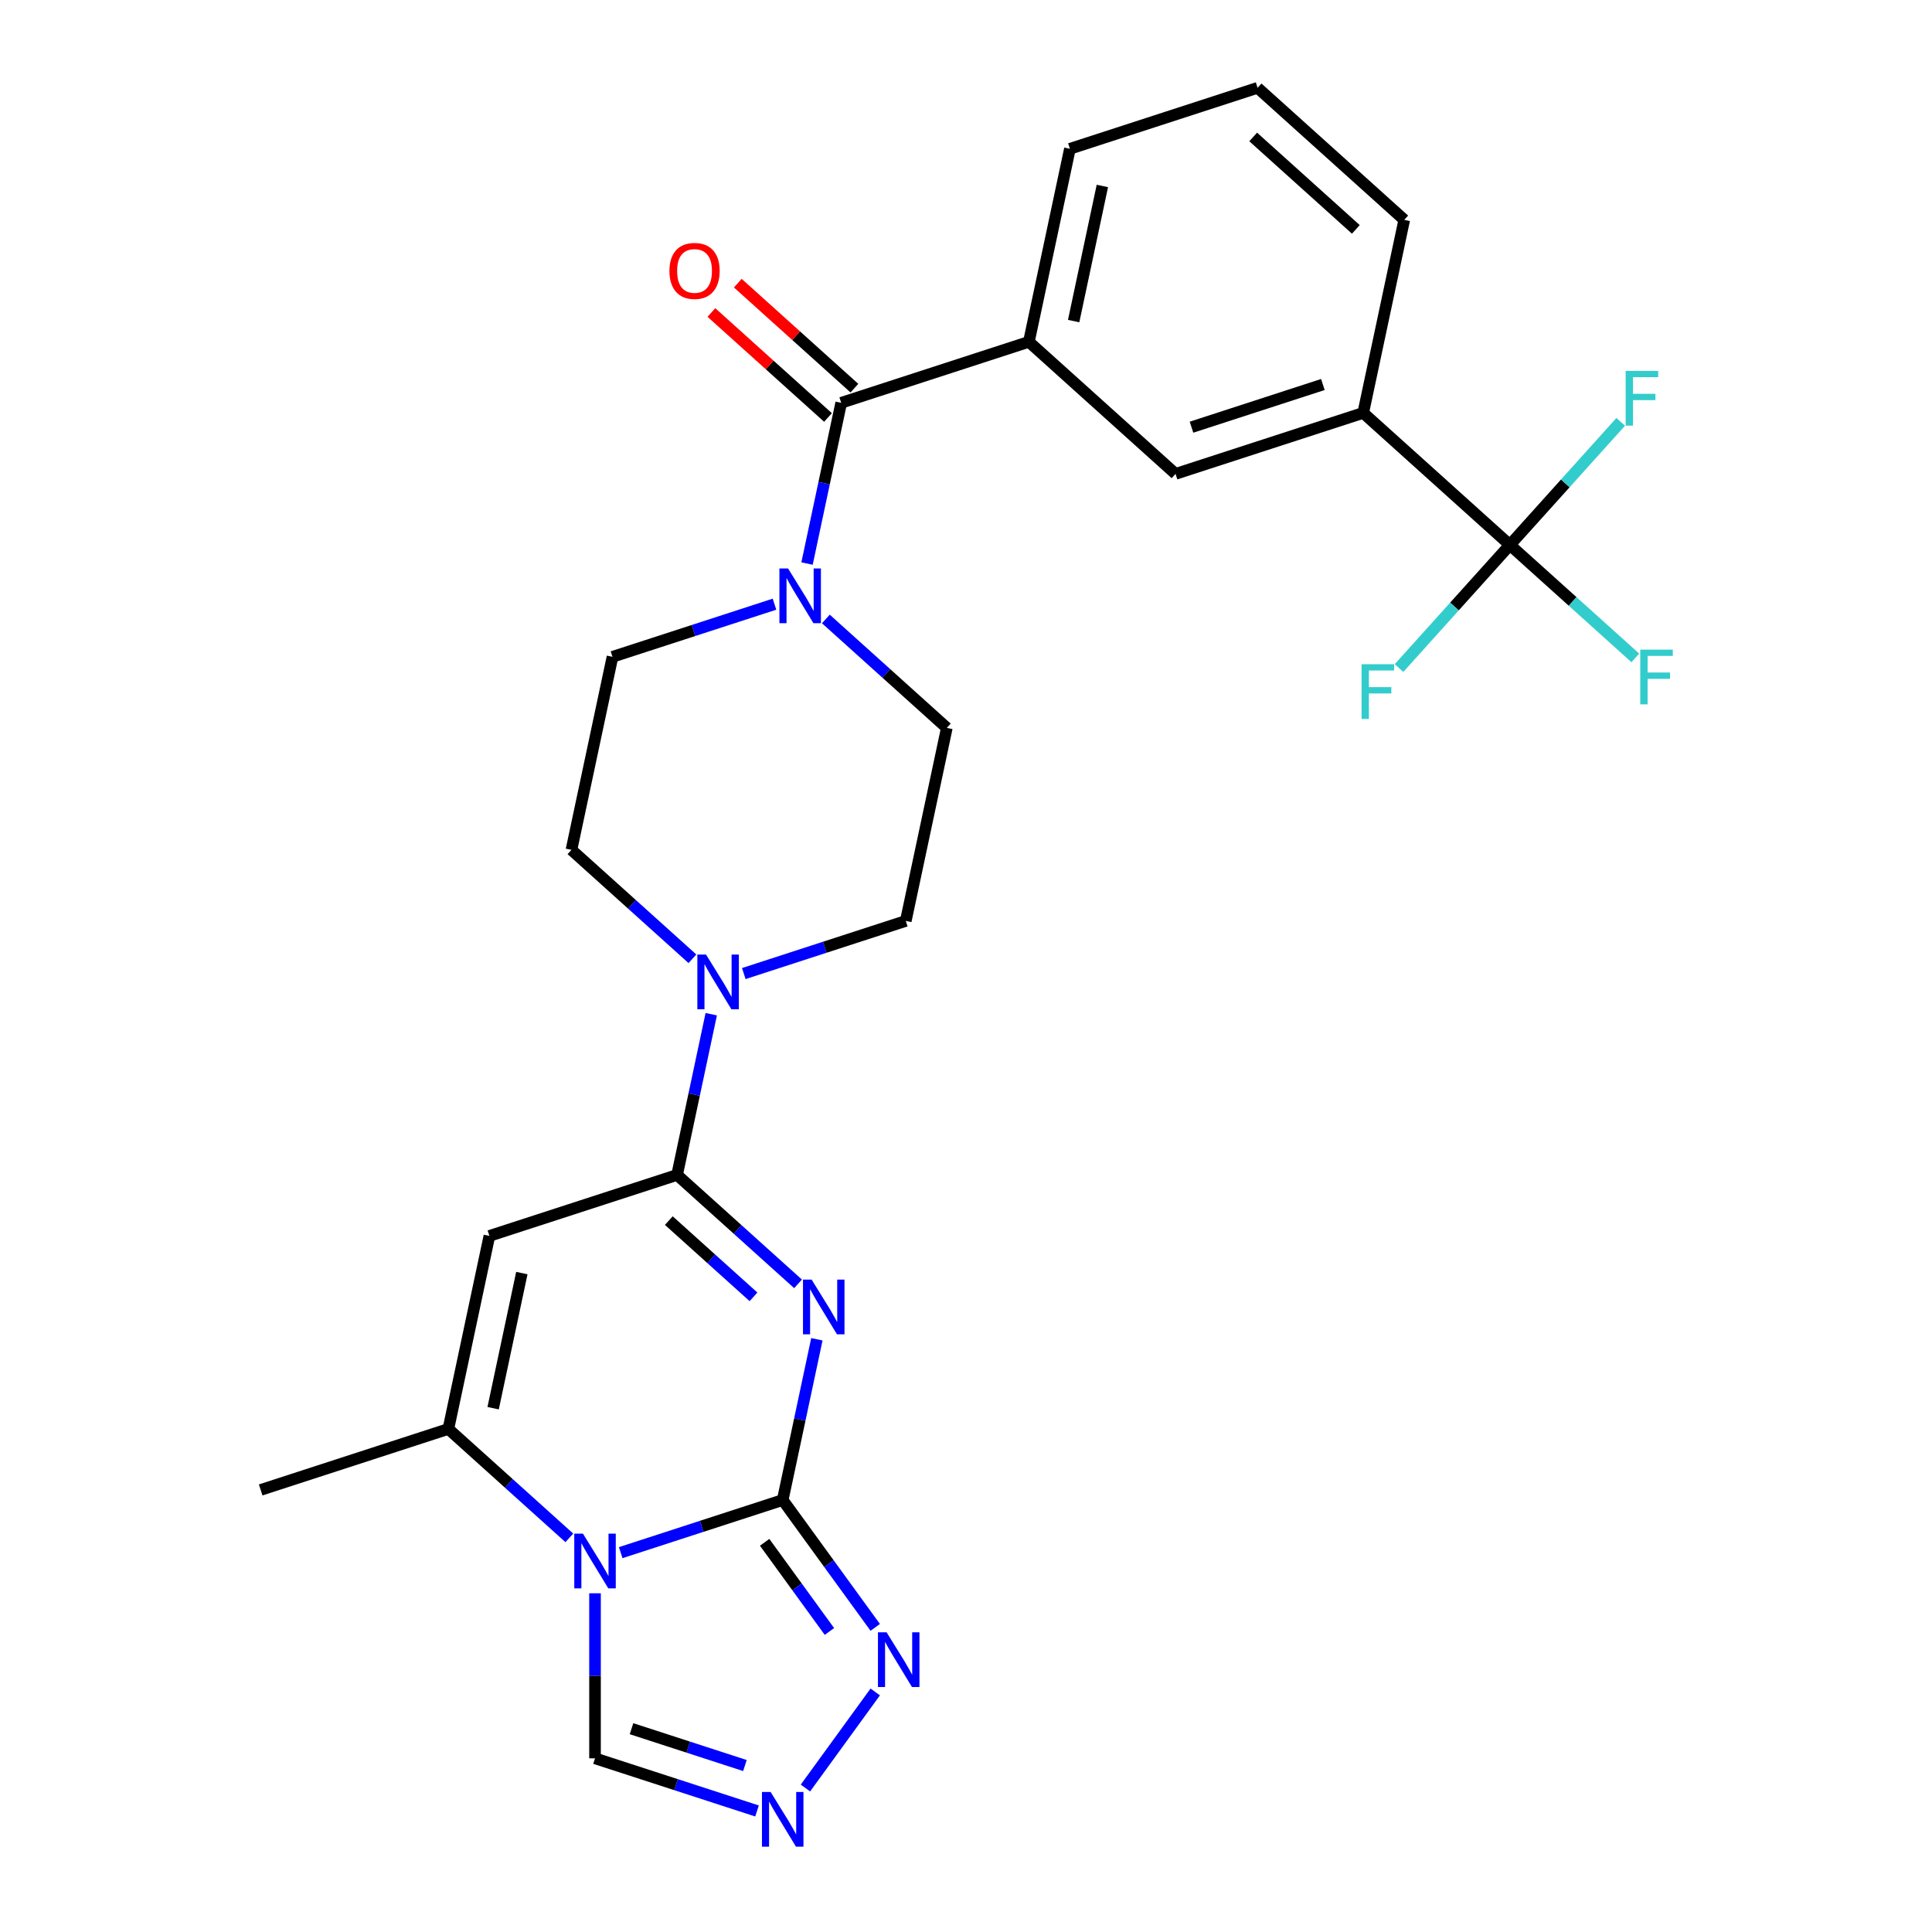 <?xml version='1.0' encoding='iso-8859-1'?>
<svg version='1.1' baseProfile='full'
              xmlns='http://www.w3.org/2000/svg'
                      xmlns:rdkit='http://www.rdkit.org/xml'
                      xmlns:xlink='http://www.w3.org/1999/xlink'
                  xml:space='preserve'
width='1000px' height='1000px' viewBox='0 0 1000 1000'>
<!-- END OF HEADER -->
<rect style='opacity:1.0;fill:#FFFFFF;stroke:none' width='1000' height='1000' x='0' y='0'> </rect>
<path class='bond-0' d='M 422.812,693.204 L 413.969,734.803' style='fill:none;fill-rule:evenodd;stroke:#0000FF;stroke-width:6px;stroke-linecap:butt;stroke-linejoin:miter;stroke-opacity:1' />
<path class='bond-0' d='M 413.969,734.803 L 405.127,776.403' style='fill:none;fill-rule:evenodd;stroke:#000000;stroke-width:6px;stroke-linecap:butt;stroke-linejoin:miter;stroke-opacity:1' />
<path class='bond-2' d='M 413.071,664.521 L 381.763,636.332' style='fill:none;fill-rule:evenodd;stroke:#0000FF;stroke-width:6px;stroke-linecap:butt;stroke-linejoin:miter;stroke-opacity:1' />
<path class='bond-2' d='M 381.763,636.332 L 350.456,608.143' style='fill:none;fill-rule:evenodd;stroke:#000000;stroke-width:6px;stroke-linecap:butt;stroke-linejoin:miter;stroke-opacity:1' />
<path class='bond-2' d='M 390.009,671.246 L 368.094,651.514' style='fill:none;fill-rule:evenodd;stroke:#0000FF;stroke-width:6px;stroke-linecap:butt;stroke-linejoin:miter;stroke-opacity:1' />
<path class='bond-2' d='M 368.094,651.514 L 346.179,631.781' style='fill:none;fill-rule:evenodd;stroke:#000000;stroke-width:6px;stroke-linecap:butt;stroke-linejoin:miter;stroke-opacity:1' />
<path class='bond-1' d='M 405.127,776.403 L 363.202,790.025' style='fill:none;fill-rule:evenodd;stroke:#000000;stroke-width:6px;stroke-linecap:butt;stroke-linejoin:miter;stroke-opacity:1' />
<path class='bond-1' d='M 363.202,790.025 L 321.276,803.648' style='fill:none;fill-rule:evenodd;stroke:#0000FF;stroke-width:6px;stroke-linecap:butt;stroke-linejoin:miter;stroke-opacity:1' />
<path class='bond-5' d='M 405.127,776.403 L 429.075,809.364' style='fill:none;fill-rule:evenodd;stroke:#000000;stroke-width:6px;stroke-linecap:butt;stroke-linejoin:miter;stroke-opacity:1' />
<path class='bond-5' d='M 429.075,809.364 L 453.023,842.325' style='fill:none;fill-rule:evenodd;stroke:#0000FF;stroke-width:6px;stroke-linecap:butt;stroke-linejoin:miter;stroke-opacity:1' />
<path class='bond-5' d='M 395.784,798.299 L 412.548,821.372' style='fill:none;fill-rule:evenodd;stroke:#000000;stroke-width:6px;stroke-linecap:butt;stroke-linejoin:miter;stroke-opacity:1' />
<path class='bond-5' d='M 412.548,821.372 L 429.311,844.445' style='fill:none;fill-rule:evenodd;stroke:#0000FF;stroke-width:6px;stroke-linecap:butt;stroke-linejoin:miter;stroke-opacity:1' />
<path class='bond-11' d='M 307.982,824.681 L 307.982,867.396' style='fill:none;fill-rule:evenodd;stroke:#0000FF;stroke-width:6px;stroke-linecap:butt;stroke-linejoin:miter;stroke-opacity:1' />
<path class='bond-11' d='M 307.982,867.396 L 307.982,910.111' style='fill:none;fill-rule:evenodd;stroke:#000000;stroke-width:6px;stroke-linecap:butt;stroke-linejoin:miter;stroke-opacity:1' />
<path class='bond-27' d='M 294.689,795.997 L 263.382,767.808' style='fill:none;fill-rule:evenodd;stroke:#0000FF;stroke-width:6px;stroke-linecap:butt;stroke-linejoin:miter;stroke-opacity:1' />
<path class='bond-27' d='M 263.382,767.808 L 232.075,739.619' style='fill:none;fill-rule:evenodd;stroke:#000000;stroke-width:6px;stroke-linecap:butt;stroke-linejoin:miter;stroke-opacity:1' />
<path class='bond-3' d='M 350.456,608.143 L 253.312,639.707' style='fill:none;fill-rule:evenodd;stroke:#000000;stroke-width:6px;stroke-linecap:butt;stroke-linejoin:miter;stroke-opacity:1' />
<path class='bond-7' d='M 350.456,608.143 L 359.298,566.544' style='fill:none;fill-rule:evenodd;stroke:#000000;stroke-width:6px;stroke-linecap:butt;stroke-linejoin:miter;stroke-opacity:1' />
<path class='bond-7' d='M 359.298,566.544 L 368.141,524.945' style='fill:none;fill-rule:evenodd;stroke:#0000FF;stroke-width:6px;stroke-linecap:butt;stroke-linejoin:miter;stroke-opacity:1' />
<path class='bond-4' d='M 253.312,639.707 L 232.075,739.619' style='fill:none;fill-rule:evenodd;stroke:#000000;stroke-width:6px;stroke-linecap:butt;stroke-linejoin:miter;stroke-opacity:1' />
<path class='bond-4' d='M 270.108,658.941 L 255.243,728.88' style='fill:none;fill-rule:evenodd;stroke:#000000;stroke-width:6px;stroke-linecap:butt;stroke-linejoin:miter;stroke-opacity:1' />
<path class='bond-23' d='M 232.075,739.619 L 134.93,771.183' style='fill:none;fill-rule:evenodd;stroke:#000000;stroke-width:6px;stroke-linecap:butt;stroke-linejoin:miter;stroke-opacity:1' />
<path class='bond-9' d='M 453.023,875.753 L 416.895,925.478' style='fill:none;fill-rule:evenodd;stroke:#0000FF;stroke-width:6px;stroke-linecap:butt;stroke-linejoin:miter;stroke-opacity:1' />
<path class='bond-6' d='M 435.404,208.495 L 426.562,250.094' style='fill:none;fill-rule:evenodd;stroke:#000000;stroke-width:6px;stroke-linecap:butt;stroke-linejoin:miter;stroke-opacity:1' />
<path class='bond-6' d='M 426.562,250.094 L 417.72,291.693' style='fill:none;fill-rule:evenodd;stroke:#0000FF;stroke-width:6px;stroke-linecap:butt;stroke-linejoin:miter;stroke-opacity:1' />
<path class='bond-12' d='M 435.404,208.495 L 532.549,176.931' style='fill:none;fill-rule:evenodd;stroke:#000000;stroke-width:6px;stroke-linecap:butt;stroke-linejoin:miter;stroke-opacity:1' />
<path class='bond-19' d='M 442.239,200.904 L 412.062,173.733' style='fill:none;fill-rule:evenodd;stroke:#000000;stroke-width:6px;stroke-linecap:butt;stroke-linejoin:miter;stroke-opacity:1' />
<path class='bond-19' d='M 412.062,173.733 L 381.885,146.561' style='fill:none;fill-rule:evenodd;stroke:#FF0000;stroke-width:6px;stroke-linecap:butt;stroke-linejoin:miter;stroke-opacity:1' />
<path class='bond-19' d='M 428.569,216.086 L 398.392,188.914' style='fill:none;fill-rule:evenodd;stroke:#000000;stroke-width:6px;stroke-linecap:butt;stroke-linejoin:miter;stroke-opacity:1' />
<path class='bond-19' d='M 398.392,188.914 L 368.215,161.743' style='fill:none;fill-rule:evenodd;stroke:#FF0000;stroke-width:6px;stroke-linecap:butt;stroke-linejoin:miter;stroke-opacity:1' />
<path class='bond-15' d='M 384.987,503.912 L 426.912,490.289' style='fill:none;fill-rule:evenodd;stroke:#0000FF;stroke-width:6px;stroke-linecap:butt;stroke-linejoin:miter;stroke-opacity:1' />
<path class='bond-15' d='M 426.912,490.289 L 468.838,476.667' style='fill:none;fill-rule:evenodd;stroke:#000000;stroke-width:6px;stroke-linecap:butt;stroke-linejoin:miter;stroke-opacity:1' />
<path class='bond-16' d='M 358.4,496.261 L 327.093,468.072' style='fill:none;fill-rule:evenodd;stroke:#0000FF;stroke-width:6px;stroke-linecap:butt;stroke-linejoin:miter;stroke-opacity:1' />
<path class='bond-16' d='M 327.093,468.072 L 295.785,439.883' style='fill:none;fill-rule:evenodd;stroke:#000000;stroke-width:6px;stroke-linecap:butt;stroke-linejoin:miter;stroke-opacity:1' />
<path class='bond-8' d='M 781.509,282.062 L 705.602,213.714' style='fill:none;fill-rule:evenodd;stroke:#000000;stroke-width:6px;stroke-linecap:butt;stroke-linejoin:miter;stroke-opacity:1' />
<path class='bond-20' d='M 781.509,282.062 L 813.976,311.296' style='fill:none;fill-rule:evenodd;stroke:#000000;stroke-width:6px;stroke-linecap:butt;stroke-linejoin:miter;stroke-opacity:1' />
<path class='bond-20' d='M 813.976,311.296 L 846.444,340.529' style='fill:none;fill-rule:evenodd;stroke:#33CCCC;stroke-width:6px;stroke-linecap:butt;stroke-linejoin:miter;stroke-opacity:1' />
<path class='bond-21' d='M 781.509,282.062 L 752.822,313.922' style='fill:none;fill-rule:evenodd;stroke:#000000;stroke-width:6px;stroke-linecap:butt;stroke-linejoin:miter;stroke-opacity:1' />
<path class='bond-21' d='M 752.822,313.922 L 724.135,345.782' style='fill:none;fill-rule:evenodd;stroke:#33CCCC;stroke-width:6px;stroke-linecap:butt;stroke-linejoin:miter;stroke-opacity:1' />
<path class='bond-22' d='M 781.509,282.062 L 810.196,250.202' style='fill:none;fill-rule:evenodd;stroke:#000000;stroke-width:6px;stroke-linecap:butt;stroke-linejoin:miter;stroke-opacity:1' />
<path class='bond-22' d='M 810.196,250.202 L 838.883,218.342' style='fill:none;fill-rule:evenodd;stroke:#33CCCC;stroke-width:6px;stroke-linecap:butt;stroke-linejoin:miter;stroke-opacity:1' />
<path class='bond-28' d='M 391.834,937.356 L 349.908,923.733' style='fill:none;fill-rule:evenodd;stroke:#0000FF;stroke-width:6px;stroke-linecap:butt;stroke-linejoin:miter;stroke-opacity:1' />
<path class='bond-28' d='M 349.908,923.733 L 307.982,910.111' style='fill:none;fill-rule:evenodd;stroke:#000000;stroke-width:6px;stroke-linecap:butt;stroke-linejoin:miter;stroke-opacity:1' />
<path class='bond-28' d='M 385.569,913.84 L 356.221,904.305' style='fill:none;fill-rule:evenodd;stroke:#0000FF;stroke-width:6px;stroke-linecap:butt;stroke-linejoin:miter;stroke-opacity:1' />
<path class='bond-28' d='M 356.221,904.305 L 326.873,894.769' style='fill:none;fill-rule:evenodd;stroke:#000000;stroke-width:6px;stroke-linecap:butt;stroke-linejoin:miter;stroke-opacity:1' />
<path class='bond-10' d='M 400.874,312.726 L 358.948,326.349' style='fill:none;fill-rule:evenodd;stroke:#0000FF;stroke-width:6px;stroke-linecap:butt;stroke-linejoin:miter;stroke-opacity:1' />
<path class='bond-10' d='M 358.948,326.349 L 317.022,339.971' style='fill:none;fill-rule:evenodd;stroke:#000000;stroke-width:6px;stroke-linecap:butt;stroke-linejoin:miter;stroke-opacity:1' />
<path class='bond-29' d='M 427.461,320.377 L 458.768,348.566' style='fill:none;fill-rule:evenodd;stroke:#0000FF;stroke-width:6px;stroke-linecap:butt;stroke-linejoin:miter;stroke-opacity:1' />
<path class='bond-29' d='M 458.768,348.566 L 490.075,376.755' style='fill:none;fill-rule:evenodd;stroke:#000000;stroke-width:6px;stroke-linecap:butt;stroke-linejoin:miter;stroke-opacity:1' />
<path class='bond-14' d='M 532.549,176.931 L 608.457,245.279' style='fill:none;fill-rule:evenodd;stroke:#000000;stroke-width:6px;stroke-linecap:butt;stroke-linejoin:miter;stroke-opacity:1' />
<path class='bond-24' d='M 532.549,176.931 L 553.786,77.019' style='fill:none;fill-rule:evenodd;stroke:#000000;stroke-width:6px;stroke-linecap:butt;stroke-linejoin:miter;stroke-opacity:1' />
<path class='bond-24' d='M 555.717,166.191 L 570.583,96.253' style='fill:none;fill-rule:evenodd;stroke:#000000;stroke-width:6px;stroke-linecap:butt;stroke-linejoin:miter;stroke-opacity:1' />
<path class='bond-13' d='M 705.602,213.714 L 608.457,245.279' style='fill:none;fill-rule:evenodd;stroke:#000000;stroke-width:6px;stroke-linecap:butt;stroke-linejoin:miter;stroke-opacity:1' />
<path class='bond-13' d='M 684.717,199.02 L 616.716,221.115' style='fill:none;fill-rule:evenodd;stroke:#000000;stroke-width:6px;stroke-linecap:butt;stroke-linejoin:miter;stroke-opacity:1' />
<path class='bond-30' d='M 705.602,213.714 L 726.838,113.802' style='fill:none;fill-rule:evenodd;stroke:#000000;stroke-width:6px;stroke-linecap:butt;stroke-linejoin:miter;stroke-opacity:1' />
<path class='bond-18' d='M 468.838,476.667 L 490.075,376.755' style='fill:none;fill-rule:evenodd;stroke:#000000;stroke-width:6px;stroke-linecap:butt;stroke-linejoin:miter;stroke-opacity:1' />
<path class='bond-17' d='M 295.785,439.883 L 317.022,339.971' style='fill:none;fill-rule:evenodd;stroke:#000000;stroke-width:6px;stroke-linecap:butt;stroke-linejoin:miter;stroke-opacity:1' />
<path class='bond-26' d='M 553.786,77.019 L 650.931,45.455' style='fill:none;fill-rule:evenodd;stroke:#000000;stroke-width:6px;stroke-linecap:butt;stroke-linejoin:miter;stroke-opacity:1' />
<path class='bond-25' d='M 726.838,113.802 L 650.931,45.455' style='fill:none;fill-rule:evenodd;stroke:#000000;stroke-width:6px;stroke-linecap:butt;stroke-linejoin:miter;stroke-opacity:1' />
<path class='bond-25' d='M 701.783,118.732 L 648.647,70.888' style='fill:none;fill-rule:evenodd;stroke:#000000;stroke-width:6px;stroke-linecap:butt;stroke-linejoin:miter;stroke-opacity:1' />
<path  class='atom-0' d='M 420.104 662.331
L 429.384 677.331
Q 430.304 678.811, 431.784 681.491
Q 433.264 684.171, 433.344 684.331
L 433.344 662.331
L 437.104 662.331
L 437.104 690.651
L 433.224 690.651
L 423.264 674.251
Q 422.104 672.331, 420.864 670.131
Q 419.664 667.931, 419.304 667.251
L 419.304 690.651
L 415.624 690.651
L 415.624 662.331
L 420.104 662.331
' fill='#0000FF'/>
<path  class='atom-2' d='M 301.722 793.807
L 311.002 808.807
Q 311.922 810.287, 313.402 812.967
Q 314.882 815.647, 314.962 815.807
L 314.962 793.807
L 318.722 793.807
L 318.722 822.127
L 314.842 822.127
L 304.882 805.727
Q 303.722 803.807, 302.482 801.607
Q 301.282 799.407, 300.922 798.727
L 300.922 822.127
L 297.242 822.127
L 297.242 793.807
L 301.722 793.807
' fill='#0000FF'/>
<path  class='atom-6' d='M 458.906 844.879
L 468.186 859.879
Q 469.106 861.359, 470.586 864.039
Q 472.066 866.719, 472.146 866.879
L 472.146 844.879
L 475.906 844.879
L 475.906 873.199
L 472.026 873.199
L 462.066 856.799
Q 460.906 854.879, 459.666 852.679
Q 458.466 850.479, 458.106 849.799
L 458.106 873.199
L 454.426 873.199
L 454.426 844.879
L 458.906 844.879
' fill='#0000FF'/>
<path  class='atom-8' d='M 365.433 494.071
L 374.713 509.071
Q 375.633 510.551, 377.113 513.231
Q 378.593 515.911, 378.673 516.071
L 378.673 494.071
L 382.433 494.071
L 382.433 522.391
L 378.553 522.391
L 368.593 505.991
Q 367.433 504.071, 366.193 501.871
Q 364.993 499.671, 364.633 498.991
L 364.633 522.391
L 360.953 522.391
L 360.953 494.071
L 365.433 494.071
' fill='#0000FF'/>
<path  class='atom-10' d='M 398.867 927.515
L 408.147 942.515
Q 409.067 943.995, 410.547 946.675
Q 412.027 949.355, 412.107 949.515
L 412.107 927.515
L 415.867 927.515
L 415.867 955.835
L 411.987 955.835
L 402.027 939.435
Q 400.867 937.515, 399.627 935.315
Q 398.427 933.115, 398.067 932.435
L 398.067 955.835
L 394.387 955.835
L 394.387 927.515
L 398.867 927.515
' fill='#0000FF'/>
<path  class='atom-11' d='M 407.907 294.247
L 417.187 309.247
Q 418.107 310.727, 419.587 313.407
Q 421.067 316.087, 421.147 316.247
L 421.147 294.247
L 424.907 294.247
L 424.907 322.567
L 421.027 322.567
L 411.067 306.167
Q 409.907 304.247, 408.667 302.047
Q 407.467 299.847, 407.107 299.167
L 407.107 322.567
L 403.427 322.567
L 403.427 294.247
L 407.907 294.247
' fill='#0000FF'/>
<path  class='atom-20' d='M 346.496 140.227
Q 346.496 133.427, 349.856 129.627
Q 353.216 125.827, 359.496 125.827
Q 365.776 125.827, 369.136 129.627
Q 372.496 133.427, 372.496 140.227
Q 372.496 147.107, 369.096 151.027
Q 365.696 154.907, 359.496 154.907
Q 353.256 154.907, 349.856 151.027
Q 346.496 147.147, 346.496 140.227
M 359.496 151.707
Q 363.816 151.707, 366.136 148.827
Q 368.496 145.907, 368.496 140.227
Q 368.496 134.667, 366.136 131.867
Q 363.816 129.027, 359.496 129.027
Q 355.176 129.027, 352.816 131.827
Q 350.496 134.627, 350.496 140.227
Q 350.496 145.947, 352.816 148.827
Q 355.176 151.707, 359.496 151.707
' fill='#FF0000'/>
<path  class='atom-21' d='M 848.997 336.25
L 865.837 336.25
L 865.837 339.49
L 852.797 339.49
L 852.797 348.09
L 864.397 348.09
L 864.397 351.37
L 852.797 351.37
L 852.797 364.57
L 848.997 364.57
L 848.997 336.25
' fill='#33CCCC'/>
<path  class='atom-22' d='M 704.742 343.81
L 721.582 343.81
L 721.582 347.05
L 708.542 347.05
L 708.542 355.65
L 720.142 355.65
L 720.142 358.93
L 708.542 358.93
L 708.542 372.13
L 704.742 372.13
L 704.742 343.81
' fill='#33CCCC'/>
<path  class='atom-23' d='M 841.437 191.994
L 858.277 191.994
L 858.277 195.234
L 845.237 195.234
L 845.237 203.834
L 856.837 203.834
L 856.837 207.114
L 845.237 207.114
L 845.237 220.314
L 841.437 220.314
L 841.437 191.994
' fill='#33CCCC'/>
</svg>
